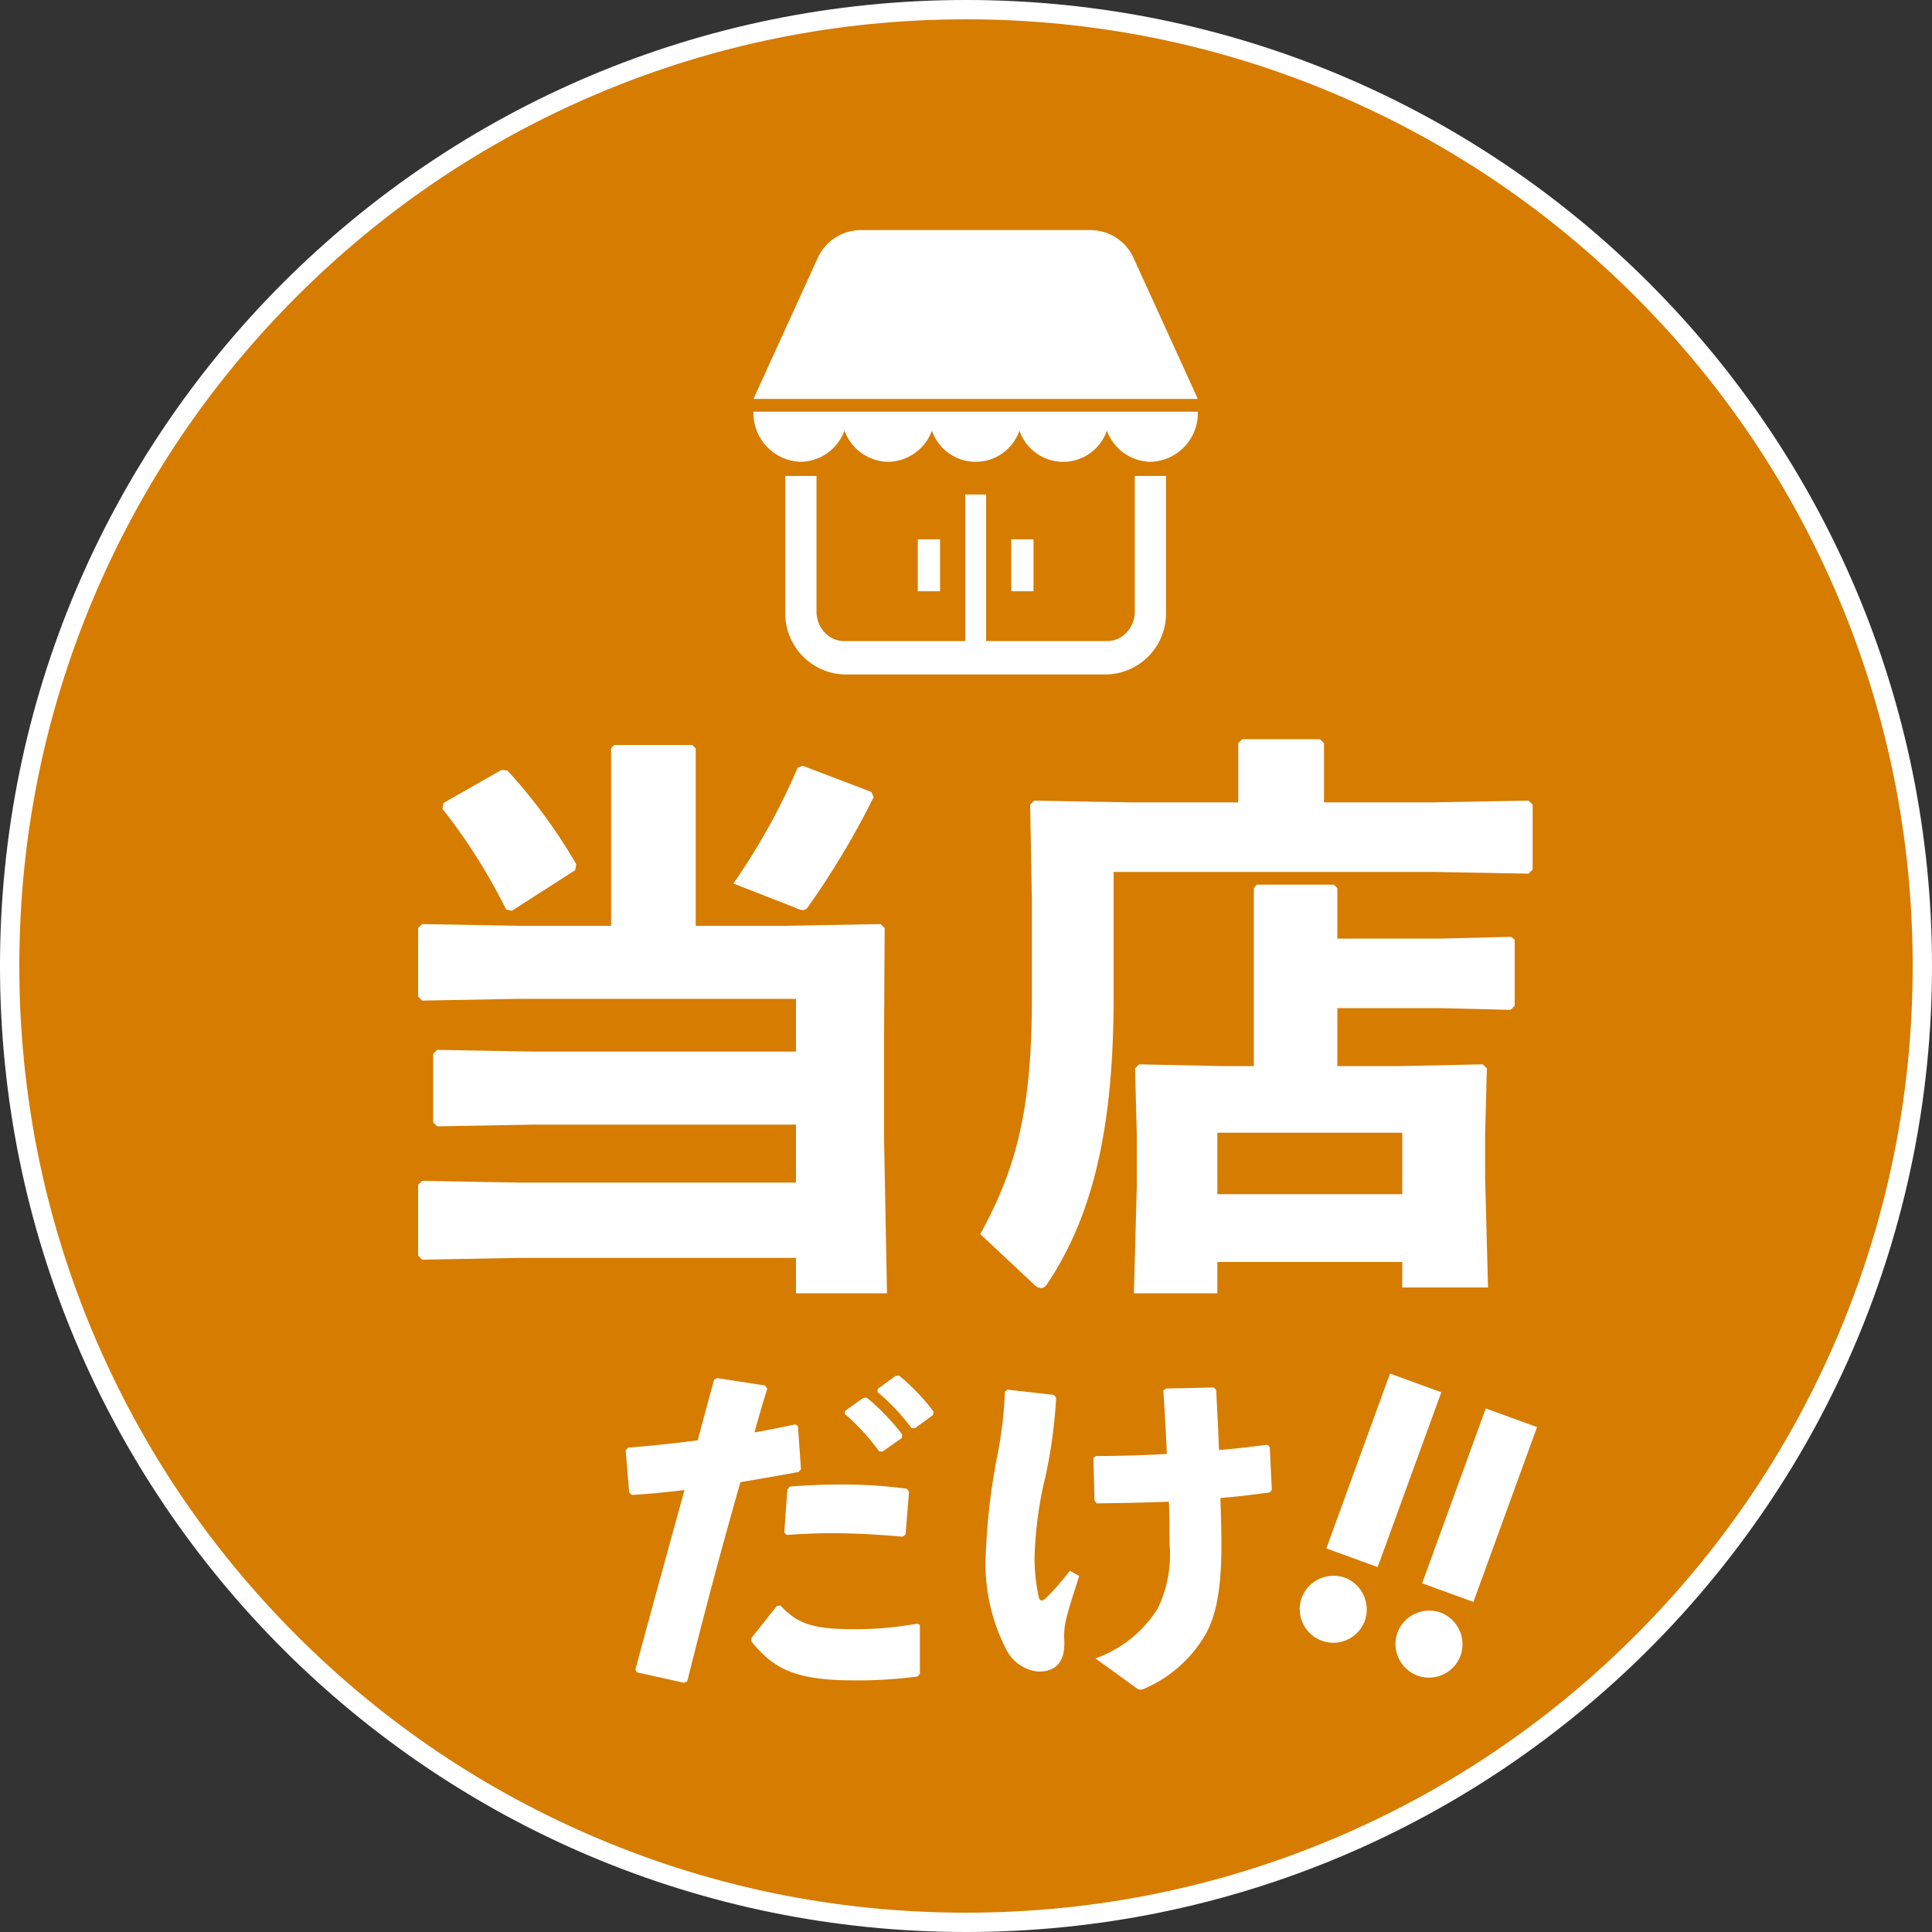 <svg xmlns="http://www.w3.org/2000/svg" width="100" height="100" viewBox="0 0 100 100">
  <rect x="0" y="0" width="100" height="100" fill="#333333" stroke="none"/>
  <g id="グループ_1135" data-name="グループ 1135" transform="translate(-5199)">
    <g id="パス_79" data-name="パス 79" transform="translate(5199)" fill="#d67c01">
      <path d="M 50 99.5 C 43.317 99.5 36.835 98.191 30.733 95.61 C 24.838 93.117 19.544 89.548 14.998 85.002 C 10.452 80.456 6.883 75.162 4.39 69.267 C 1.809 63.165 0.5 56.683 0.5 50 C 0.5 43.317 1.809 36.835 4.39 30.733 C 6.883 24.838 10.452 19.544 14.998 14.998 C 19.544 10.452 24.838 6.883 30.733 4.39 C 36.835 1.809 43.317 0.5 50 0.5 C 56.683 0.5 63.165 1.809 69.267 4.39 C 75.162 6.883 80.456 10.452 85.002 14.998 C 89.548 19.544 93.117 24.838 95.61 30.733 C 98.191 36.835 99.5 43.317 99.5 50 C 99.5 56.683 98.191 63.165 95.61 69.267 C 93.117 75.162 89.548 80.456 85.002 85.002 C 80.456 89.548 75.162 93.117 69.267 95.61 C 63.165 98.191 56.683 99.5 50 99.5 Z" stroke="none"/>
      <path d="M 50 1 C 43.385 1 36.968 2.295 30.927 4.85 C 25.093 7.318 19.852 10.851 15.352 15.352 C 10.851 19.852 7.318 25.093 4.85 30.927 C 2.295 36.968 1 43.385 1 50 C 1 56.615 2.295 63.032 4.85 69.073 C 7.318 74.907 10.851 80.148 15.352 84.648 C 19.852 89.149 25.093 92.682 30.927 95.15 C 36.968 97.705 43.385 99 50 99 C 56.615 99 63.032 97.705 69.073 95.15 C 74.907 92.682 80.148 89.149 84.648 84.648 C 89.149 80.148 92.682 74.907 95.15 69.073 C 97.705 63.032 99 56.615 99 50 C 99 43.385 97.705 36.968 95.15 30.927 C 92.682 25.093 89.149 19.852 84.648 15.352 C 80.148 10.851 74.907 7.318 69.073 4.85 C 63.032 2.295 56.615 1 50 1 M 50 0 C 77.614 0 100 22.386 100 50 C 100 77.614 77.614 100 50 100 C 22.386 100 0 77.614 0 50 C 0 22.386 22.386 0 50 0 Z" stroke="none" fill="#fff"/>
    </g>
    <path id="パス_90" data-name="パス 90" d="M12.63-16.08H7.83l-4.98-.09-.21.21v3.54l.21.21,4.98-.09H22.2v2.73H8.61L3.63-9.66l-.21.21v3.54l.21.21,4.98-.09H22.2v3H7.83L2.85-2.88l-.21.21V.99l.21.21,4.98-.09H22.2V2.94h4.71l-.15-7.95v-5.64l.03-5.31-.21-.21-4.98.09H17.01v-9.18l-.18-.18H12.78l-.15.18Zm-1.86-2.88.06-.3a27.487,27.487,0,0,0-3.57-4.86l-.3-.03-3,1.71-.06.3a29.966,29.966,0,0,1,3.3,5.22l.3.06ZM26.1-23.01l-3.54-1.35-.27.09a33.493,33.493,0,0,1-3.33,6l3.15,1.23a1.286,1.286,0,0,0,.45.15.363.363,0,0,0,.27-.18,42.868,42.868,0,0,0,3.39-5.67ZM53.58,1.32V2.64h4.44l-.15-5.67V-5.28l.09-3.42-.21-.21-4.29.09H50.22v-3h5.34l3.63.09.21-.21v-3.42l-.18-.15-3.66.09H50.22v-2.61l-.18-.18H46.05l-.15.18v9.21H44.28l-4.32-.09-.21.21.09,3.42v2.7l-.15,5.52h4.32V1.32Zm0-3.51H44.01V-5.37h9.57ZM45.09-22.47H39.51l-4.98-.09-.21.21.09,4.89v5.13c0,5.7-.78,8.76-2.67,12.21l2.79,2.61a.519.519,0,0,0,.36.18c.12,0,.21-.06.33-.24,2.31-3.48,3.42-7.92,3.42-14.82v-6.48h16.5l4.98.09.21-.21v-3.36l-.21-.21-4.98.09H49.53v-3.06l-.21-.21H45.3l-.21.21Z" transform="translate(5218 64)" fill="#fff"/>
    <path id="パス_84" data-name="パス 84" d="M12.726-12.816a11.371,11.371,0,0,1,1.782,1.944h.18l.99-.7.018-.18a11.543,11.543,0,0,0-1.836-1.908l-.18.018-.936.666Zm1.692-1.134a10.832,10.832,0,0,1,1.764,1.872h.18l.936-.684.018-.18A10.89,10.89,0,0,0,15.534-14.8l-.18.018-.918.666ZM1.962.558,4.41,1.1l.162-.072c.918-3.69,1.8-6.984,2.754-10.314C8.334-9.45,9.36-9.63,10.332-9.81l.126-.144L10.3-12.2l-.144-.072c-.666.144-1.386.288-2.106.414.2-.72.432-1.53.666-2.268l-.126-.162L6.12-14.67l-.162.09c-.288,1.062-.576,2.124-.846,3.132-1.1.144-2.268.27-3.6.378l-.126.144.18,2.178.144.126c.9-.054,1.8-.144,2.718-.252C3.618-5.922,2.808-3.006,1.89.414ZM7.9-1.026c1.044,1.26,2.052,2,5.2,2a23.4,23.4,0,0,0,3.4-.2L16.614.63V-1.89l-.144-.072a17.473,17.473,0,0,1-3.276.288c-2.052,0-2.9-.252-3.8-1.224l-.18.018L7.9-1.224ZM9.72-6.552c.81-.054,1.566-.09,2.3-.09,1.278,0,2.466.072,3.69.18l.162-.108.18-2.232-.126-.144a25.048,25.048,0,0,0-3.42-.216c-.846,0-1.728.036-2.628.108l-.126.162L9.594-6.678Zm18.09,7.92a.424.424,0,0,0,.234.09.556.556,0,0,0,.144-.036A6.694,6.694,0,0,0,31.23-1.134c.648-.972.99-2.34.99-4.9,0-.594-.018-1.512-.054-2.43.918-.072,1.764-.18,2.556-.288l.108-.126-.108-2.232-.126-.108c-.756.09-1.584.2-2.5.27C32.058-11.97,32-13,31.95-14.058l-.126-.126-2.466.054-.144.108c.072,1.152.144,2.25.18,3.276-1.188.072-2.448.108-3.654.108l-.144.09.054,2.2.108.162c1.314-.018,2.556-.036,3.744-.09.036.828.036,1.638.036,2.2a6.431,6.431,0,0,1-.612,3.33A6.269,6.269,0,0,1,25.7-.162Zm-6.8-15.336a20.107,20.107,0,0,1-.36,3.168,33.209,33.209,0,0,0-.63,5.328A9.623,9.623,0,0,0,21.1-.594,2.072,2.072,0,0,0,22.752.522c.936,0,1.4-.54,1.332-1.674-.036-.81.162-1.35.774-3.276l-.486-.27a12.611,12.611,0,0,1-1.206,1.386c-.216.216-.342.2-.4-.018a9.243,9.243,0,0,1-.216-2.106,19.981,19.981,0,0,1,.558-4.122,25.742,25.742,0,0,0,.558-4.1l-.126-.144-2.394-.27Z" transform="translate(5230 86)" fill="#fff"/>
    <path id="パス_85" data-name="パス 85" d="M4.05-14.022H1.224v9.63H4.05ZM2.646-3.294A1.759,1.759,0,0,0,.9-1.548,1.744,1.744,0,0,0,2.646.18,1.74,1.74,0,0,0,4.374-1.548,1.756,1.756,0,0,0,2.646-3.294ZM9.324-14.022H6.5v9.63H9.324ZM7.92-3.294A1.759,1.759,0,0,0,6.174-1.548,1.744,1.744,0,0,0,7.92.18,1.74,1.74,0,0,0,9.648-1.548,1.756,1.756,0,0,0,7.92-3.294Z" transform="translate(5265 83.854) rotate(20)" fill="#fff"/>
    <path id="パス_75" data-name="パス 75" d="M2.445,214.447a2.449,2.449,0,0,0,2.264-1.615,2.449,2.449,0,0,0,2.264,1.615,2.449,2.449,0,0,0,2.264-1.615,2.394,2.394,0,0,0,4.528,0,2.394,2.394,0,0,0,4.528,0,2.449,2.449,0,0,0,2.264,1.615A2.522,2.522,0,0,0,23,211.854H0A2.522,2.522,0,0,0,2.445,214.447Z" transform="translate(5238 -190.544)" fill="#fff"/>
    <path id="パス_76" data-name="パス 76" d="M19.688,15.386A2.456,2.456,0,0,0,17.47,13.91H5.53a2.456,2.456,0,0,0-2.219,1.476L0,22.648H23Z" transform="translate(5238 -2)" fill="#fff"/>
    <path id="パス_77" data-name="パス 77" d="M52.694,289.42a1.577,1.577,0,0,1-.419,1.082,1.375,1.375,0,0,1-1.011.449H45v-7.586H43.919v7.586H37.65a1.375,1.375,0,0,1-1.011-.449,1.577,1.577,0,0,1-.419-1.082v-7.015H34.606v7.015a3.158,3.158,0,0,0,3.044,3.259H51.265a3.158,3.158,0,0,0,3.044-3.259v-7.015H52.694Z" transform="translate(5205.042 -257.769)" fill="#fff"/>
    <rect id="長方形_2" data-name="長方形 2" width="1.152" height="2.689" transform="translate(5246.504 27.914)" fill="#fff"/>
    <rect id="長方形_3" data-name="長方形 3" width="1.152" height="2.689" transform="translate(5251.343 27.914)" fill="#fff"/>
  </g>
</svg>
